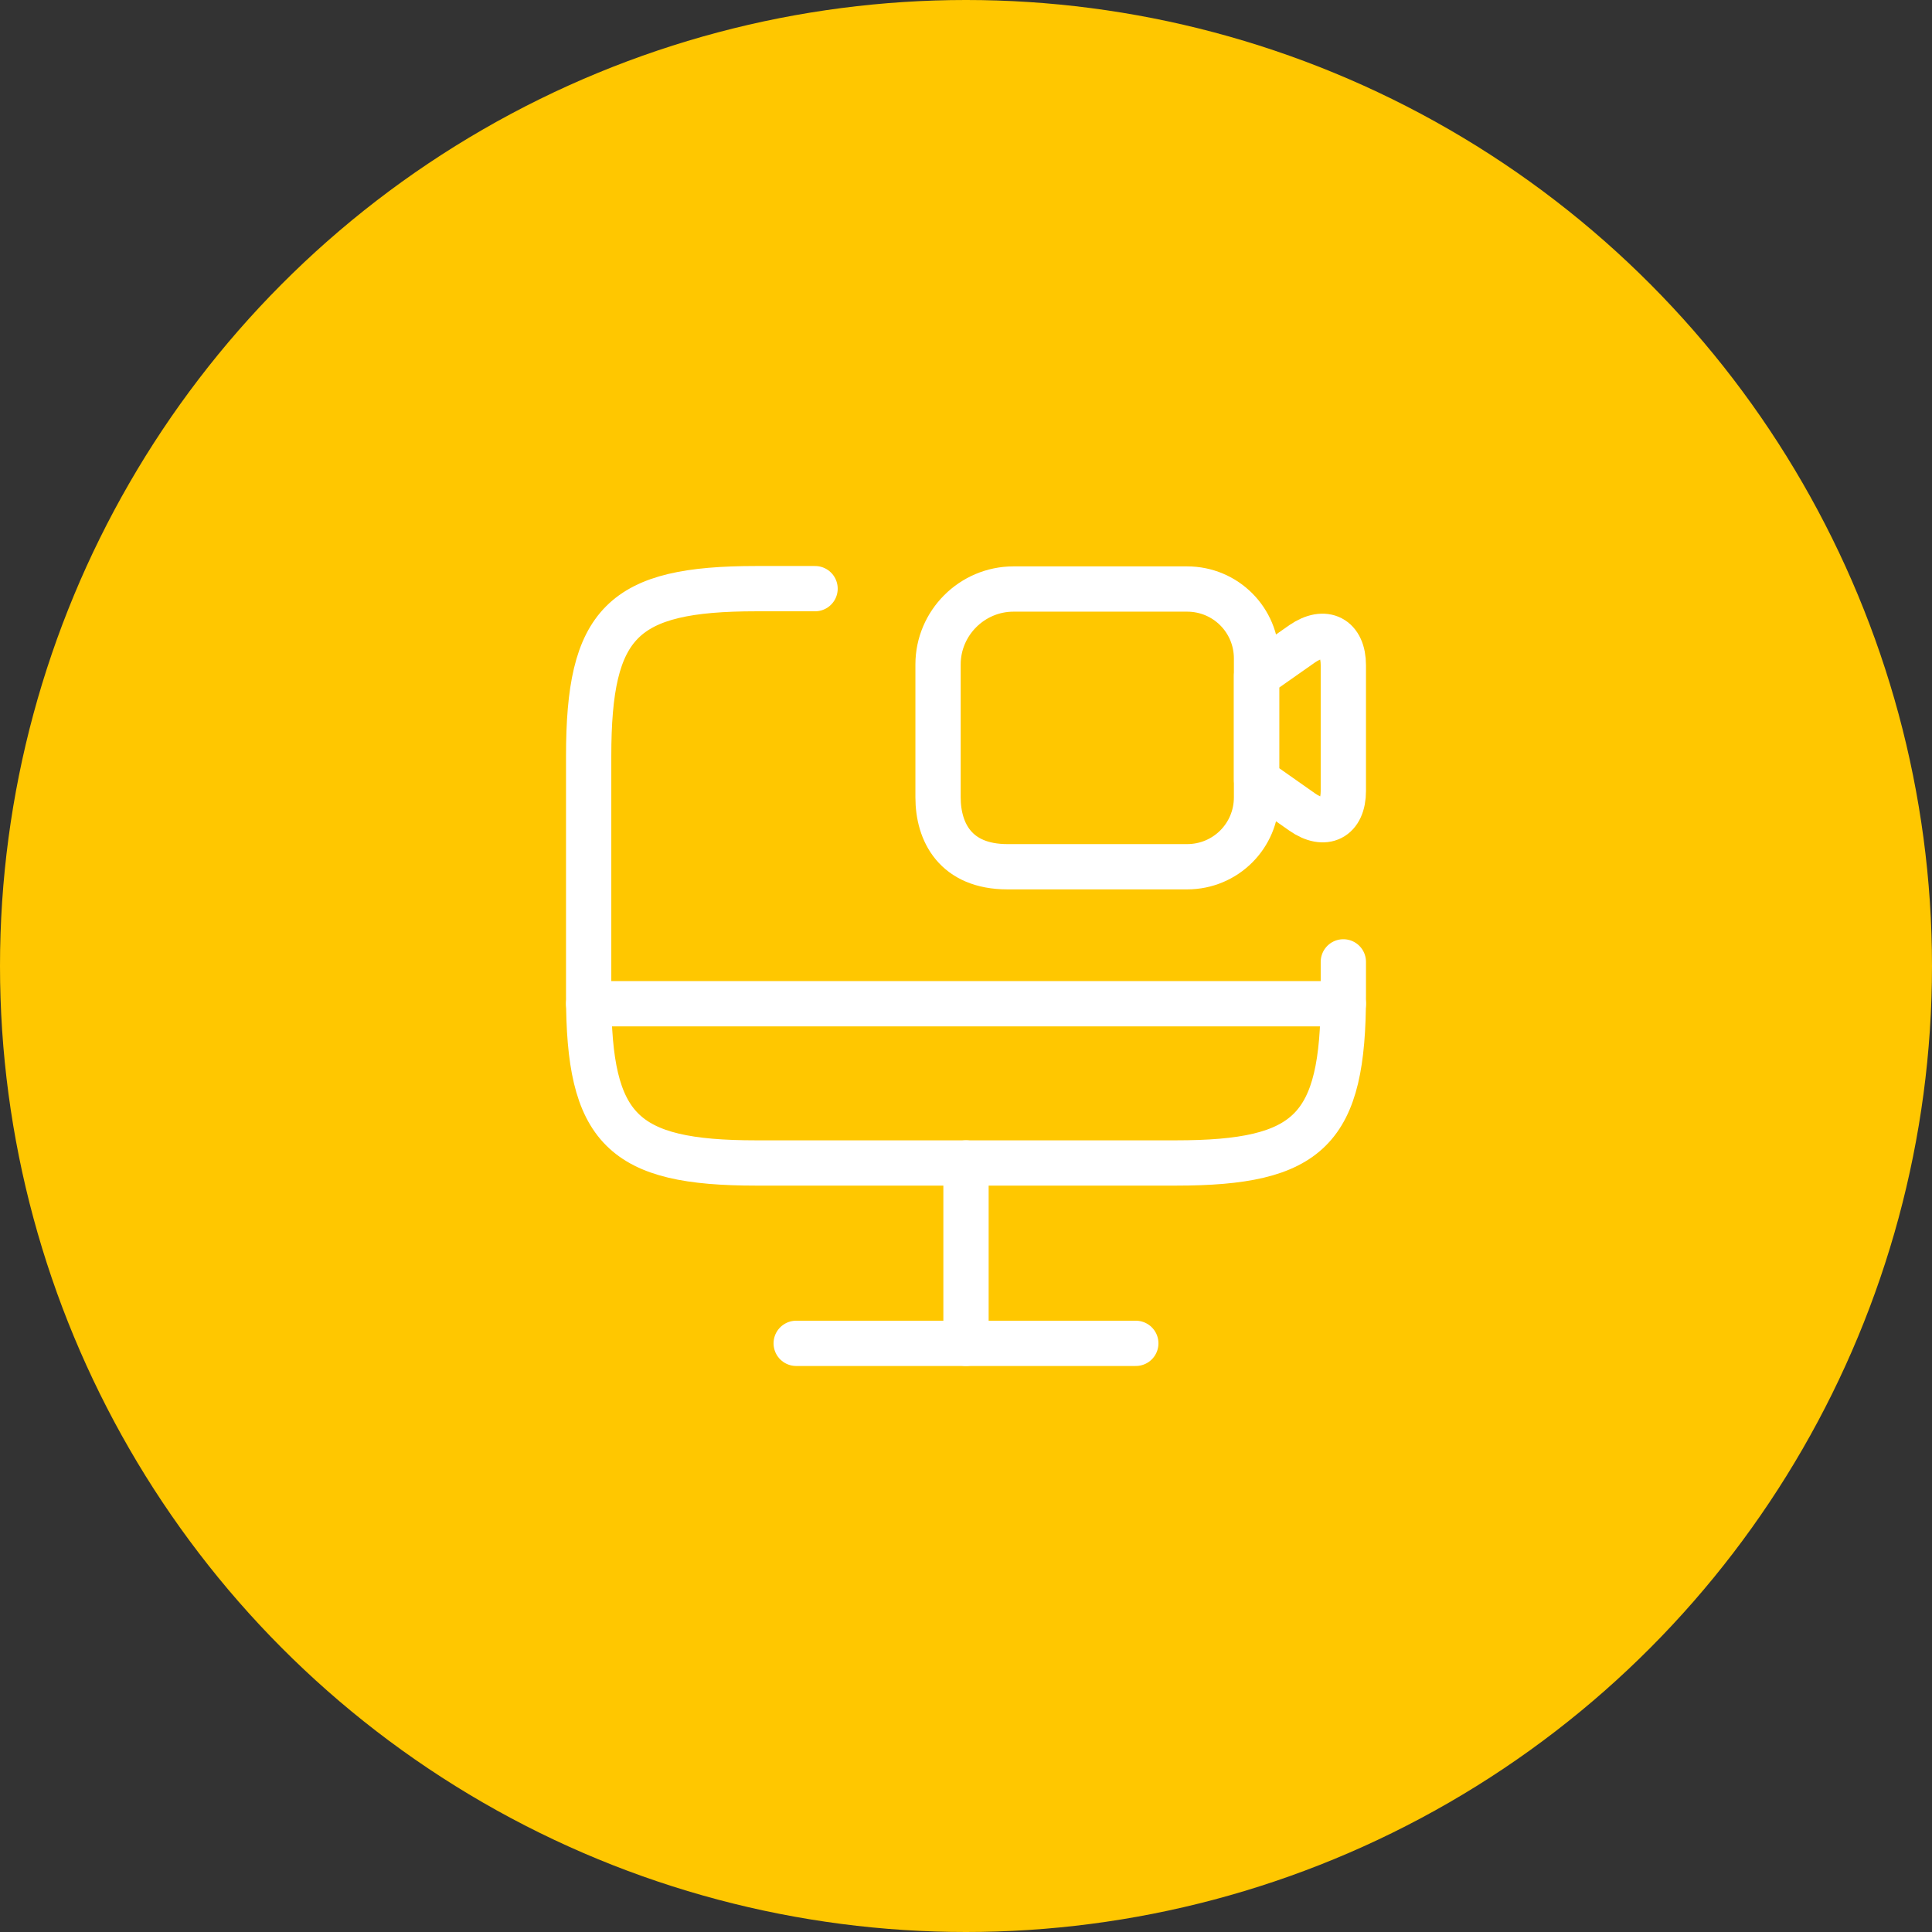 <svg width="64" height="64" viewBox="0 0 64 64" fill="none" xmlns="http://www.w3.org/2000/svg">
<rect x="0" y="0" width="64" height="64" fill="#333333" stroke="none"/>
<circle cx="32" cy="32" r="32" fill="#FFC700"/>
<path d="M44.5 31.863V32.975C44.5 37.425 43.388 38.525 38.95 38.525H25.05C20.613 38.525 19.5 37.413 19.5 32.975V25.05C19.5 20.613 20.613 19.5 25.05 19.5H27" stroke="white" stroke-width="1.5" stroke-linecap="round" stroke-linejoin="round"/>
<path d="M32 38.525V44.5" stroke="white" stroke-width="1.5" stroke-linecap="round" stroke-linejoin="round"/>
<path d="M19.5 33.25H44.5" stroke="white" stroke-width="1.5" stroke-linecap="round" stroke-linejoin="round"/>
<path d="M26.375 44.5H37.625" stroke="white" stroke-width="1.5" stroke-linecap="round" stroke-linejoin="round"/>
<path d="M39.324 28.712H33.374C31.649 28.712 31.074 27.562 31.074 26.413V22.012C31.074 20.637 32.199 19.512 33.574 19.512H39.324C40.599 19.512 41.624 20.538 41.624 21.812V26.413C41.624 27.688 40.599 28.712 39.324 28.712Z" stroke="white" stroke-width="1.5" stroke-linecap="round" stroke-linejoin="round"/>
<path d="M43.138 26.9L41.625 25.837V22.387L43.138 21.325C43.888 20.812 44.5 21.125 44.5 22.038V26.2C44.5 27.113 43.888 27.425 43.138 26.9Z" stroke="white" stroke-width="1.5" stroke-linecap="round" stroke-linejoin="round"/>
</svg>
